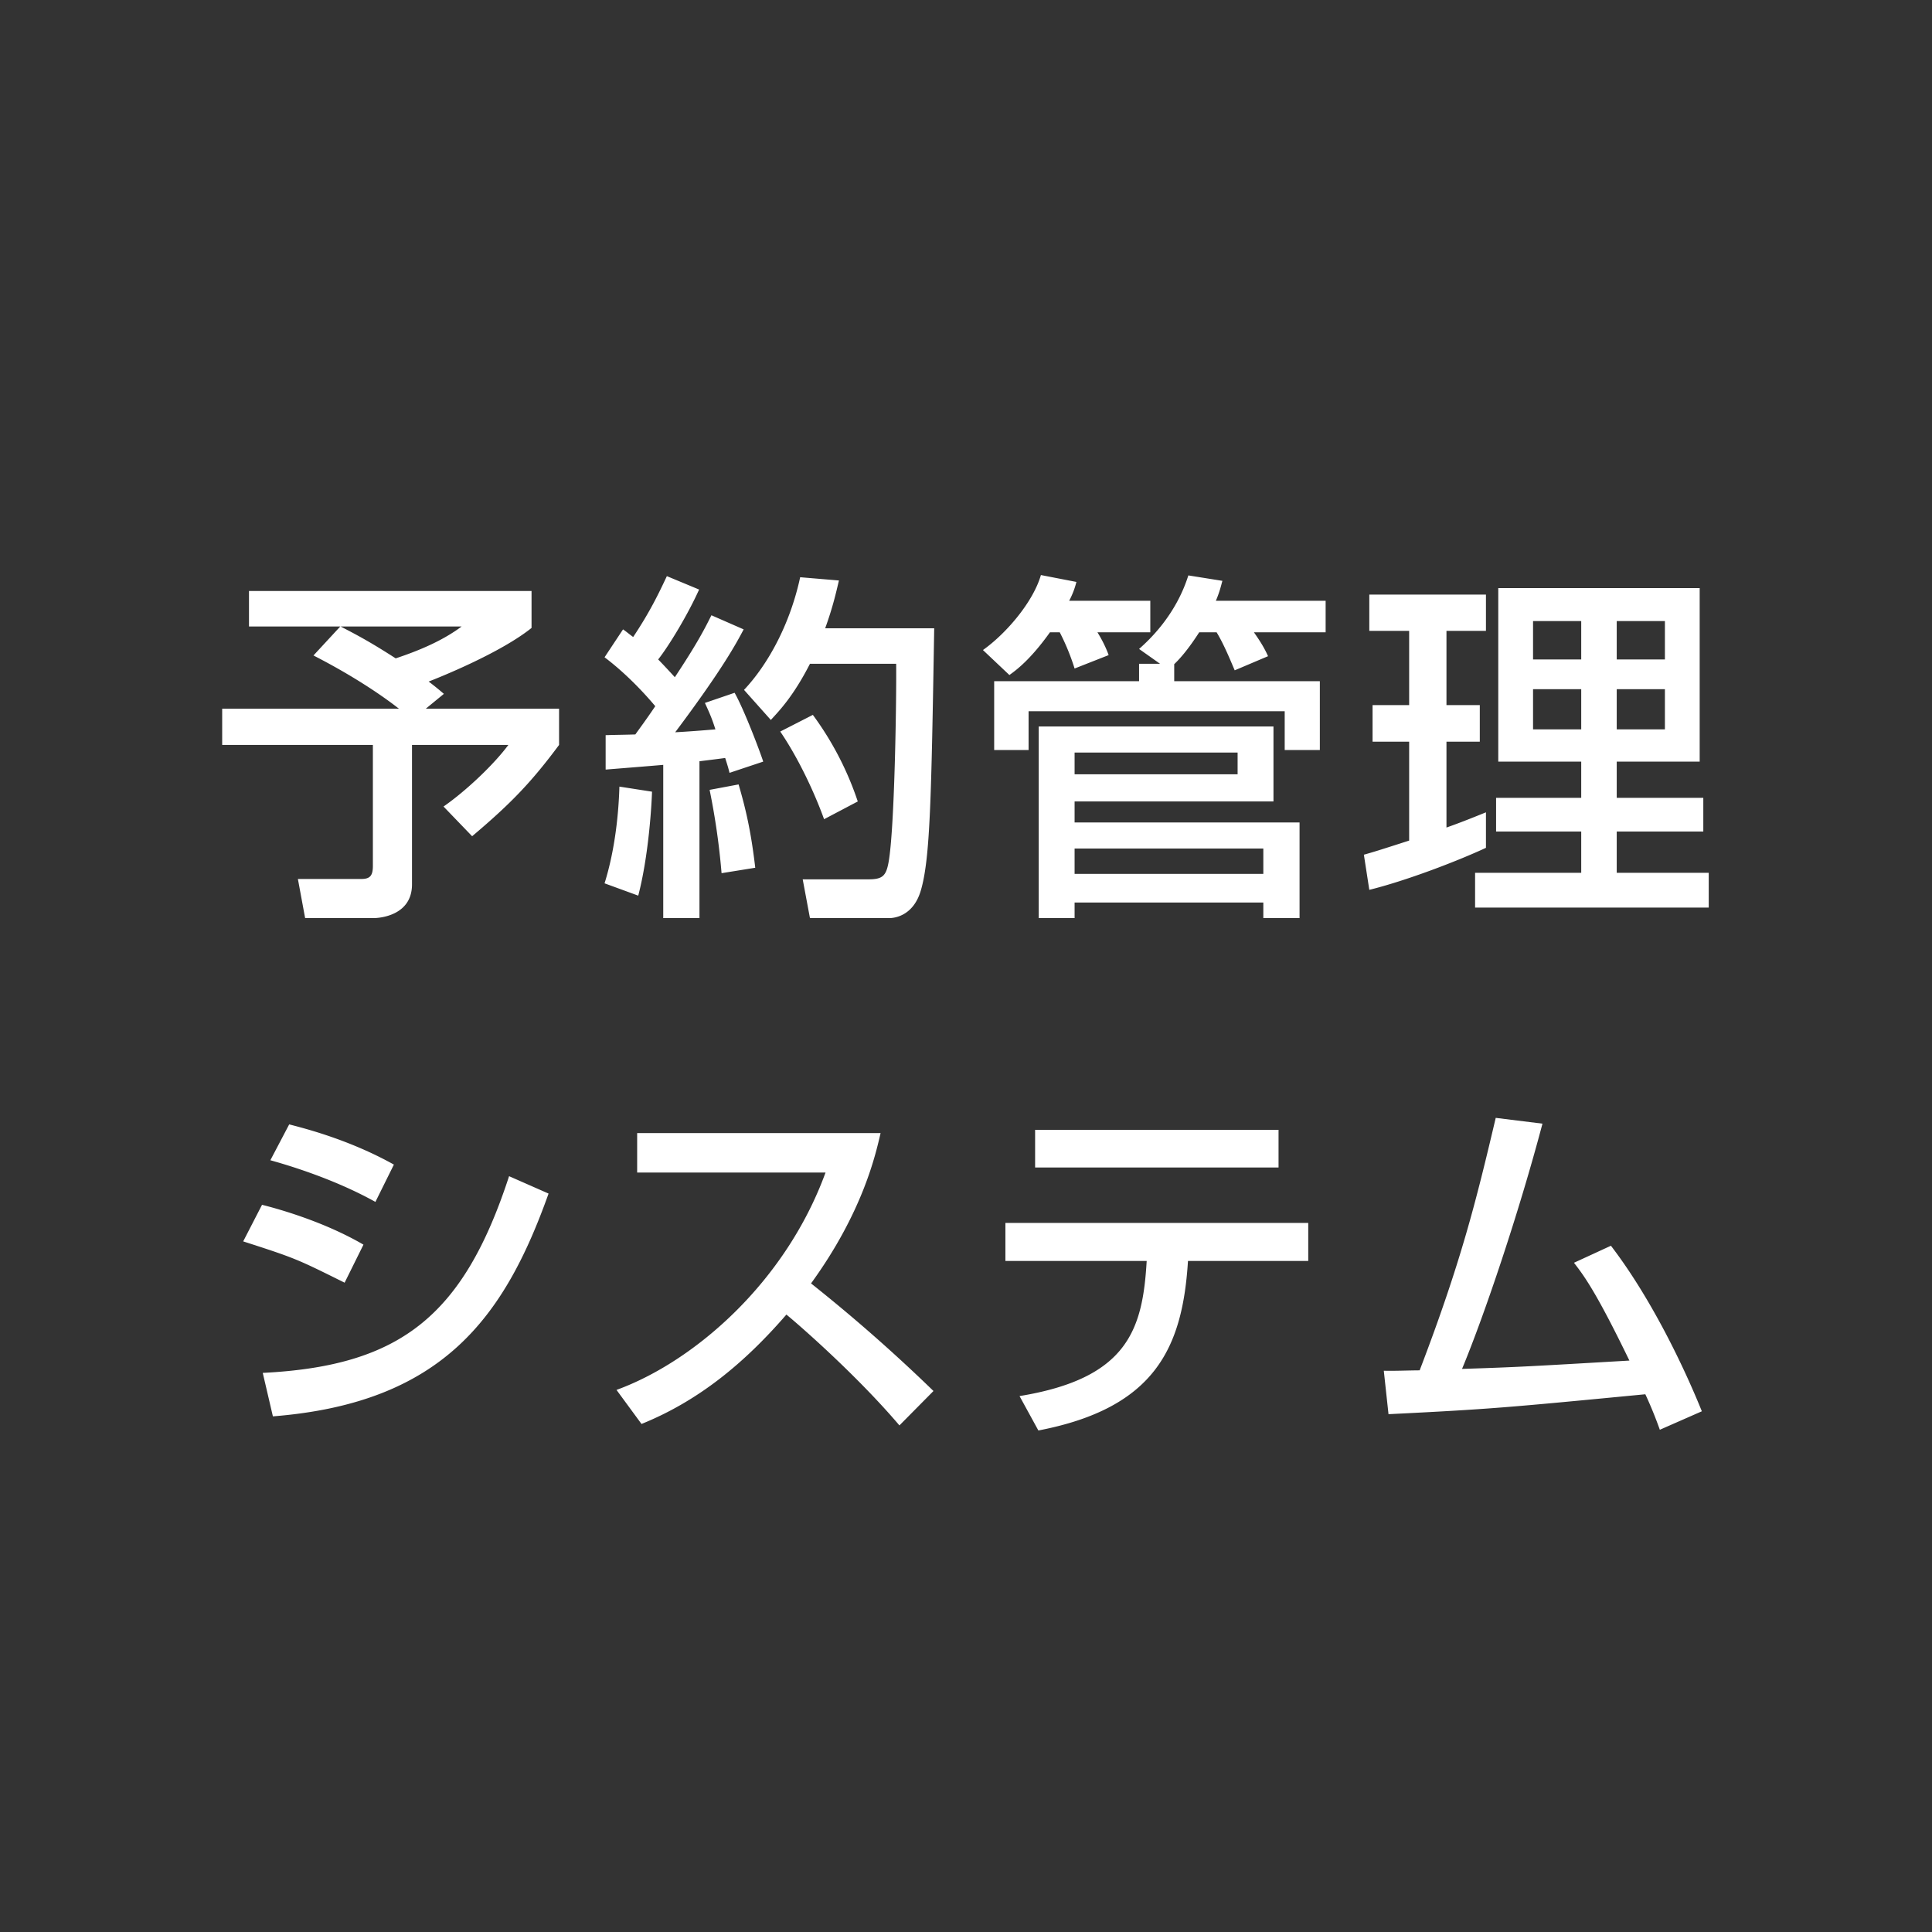 <svg width="48" height="48" viewBox="0 0 48 48" fill="none" xmlns="http://www.w3.org/2000/svg">
    <rect x="0" y="0" width="48" height="48" fill="#333333" stroke="none"/>
    <g clip-path="url(#zqfqtxbz3a)">
        <mask id="uvjwweub4b" style="mask-type:alpha" maskUnits="userSpaceOnUse" x="0" y="0" width="48" height="48">
            <path d="M0 0h48v48H0V0z" fill="#6A757D"/>
        </mask>
        <g mask="url(#uvjwweub4b)">
            <path d="m7.788 16.285.666-.72H6.186v-.882h7.02v.918c-.774.621-2.277 1.224-2.556 1.332.108.081.243.189.378.306l-.45.369h3.312v.9c-.684.918-1.179 1.44-2.16 2.268l-.711-.738c.558-.387 1.251-1.044 1.611-1.53h-2.394v3.465c0 .783-.819.837-.954.837H7.581l-.18-.972h1.575c.216 0 .288-.081.288-.324v-3.006H5.52v-.9h4.392c-.297-.234-1.017-.756-2.124-1.323zm3.681-.72H8.463c.36.189.684.351 1.368.792.621-.207 1.179-.45 1.638-.792zm3.578 3.555v-.855c.27-.009.477-.009.738-.018.108-.153.252-.342.495-.702-.099-.117-.603-.72-1.26-1.215l.459-.693c.081.054.162.126.252.189.414-.621.63-1.071.837-1.512l.801.333c-.279.621-.747 1.395-1.017 1.737.063.063.225.234.414.441.567-.855.747-1.215.909-1.539l.801.351c-.171.324-.513.972-1.701 2.556.333-.018.675-.045.999-.072-.09-.288-.162-.441-.261-.657l.738-.252c.234.414.621 1.431.711 1.71l-.837.279c-.036-.144-.054-.198-.108-.369-.198.027-.423.054-.639.081v3.897h-.9v-3.807c-.198.018-1.206.099-1.431.117zm.342.423.81.126c-.009.315-.081 1.584-.342 2.583l-.837-.306c.27-.864.351-1.782.369-2.403zm4.491-5.202.963.081c-.072.306-.153.666-.342 1.188h2.709c-.072 4.23-.099 5.724-.333 6.516-.189.639-.666.684-.783.684h-1.971l-.18-.963h1.629c.351 0 .441-.081.504-.423.153-.846.198-4.077.189-4.932h-2.142c-.405.792-.747 1.152-.972 1.395l-.666-.747c.594-.63 1.143-1.629 1.395-2.799zm-2.25 5.283.72-.135c.171.585.306 1.143.414 2.07l-.837.135a17.578 17.578 0 0 0-.297-2.07zm1.755-1.449.81-.414a7.766 7.766 0 0 1 1.116 2.151l-.837.441c-.234-.648-.63-1.503-1.089-2.178zm6.422 4.635v-4.761h5.832v1.863h-4.941v.522h5.589v2.376h-.9v-.387h-4.689v.387h-.891zm2.493-6.318h.522l-.522-.369c.243-.216.909-.828 1.224-1.827l.846.135c-.036.126-.063.261-.162.495h2.727v.783h-1.782c.126.18.252.369.351.594l-.828.351c-.072-.162-.252-.621-.45-.945h-.432c-.243.378-.45.63-.621.792v.423h3.618v1.71h-.873v-.963h-6.363v.963H24.7v-1.71h3.6v-.432zm-1.602 2.205v.54h4.05v-.54h-4.05zm0 2.385v.63h4.689v-.63h-4.689zm-.369-5.373h-.243c-.495.693-.846.945-1.008 1.062l-.657-.621c.594-.423 1.251-1.206 1.44-1.863l.882.171a2.03 2.03 0 0 1-.18.468h2.016v.783h-1.314c.108.171.216.387.279.567l-.846.333a5.658 5.658 0 0 0-.369-.9zm10.895 3.213v-4.311h5.004v4.311h-2.061v.9h2.151v.837h-2.151v1.026h2.286v.864h-5.805v-.864h2.637v-1.026H37.17v-.837h2.115v-.9h-2.061zm2.061-3.492h-1.197v.954h1.197v-.954zm0 1.692h-1.197v.999h1.197v-.999zm2.079-1.692h-1.197v.954h1.197v-.954zm0 1.692h-1.197v.999h1.197v-.999zm-7.344 4.986-.135-.873c.252-.072.315-.09 1.125-.351v-2.457h-.909v-.909h.909v-1.845h-.99v-.9h2.898v.9h-.981v1.845h.828v.909h-.828v2.133c.306-.108.558-.207.981-.378v.882c-.738.342-1.989.819-2.898 1.044zM9.786 28.934l-.459.927c-1.098-.612-2.322-.954-2.61-1.035l.468-.891c.306.081 1.458.36 2.601.999zm-.756 1.989-.468.945c-1.179-.585-1.206-.603-2.52-1.026l.468-.909c.432.108 1.548.423 2.52.99zm-2.25 4.266-.252-1.08c3.393-.171 4.977-1.386 6.12-4.887l.981.432c-1.098 3.078-2.637 5.202-6.849 5.535zm9.158.189-.621-.846c1.926-.702 4.194-2.664 5.193-5.4h-4.68v-.981h6.048c-.126.54-.441 1.962-1.728 3.735a40.886 40.886 0 0 1 3.042 2.673l-.846.855c-1.017-1.197-2.394-2.412-2.808-2.754-1.044 1.206-2.178 2.142-3.6 2.718zm9.779-7.308h6.048v.936h-6.048v-.936zm-.738 2.313h7.524v.945h-2.988c-.135 2.16-.819 3.654-3.717 4.212l-.468-.855c2.7-.441 3.06-1.665 3.159-3.357h-3.51v-.945zm14.126.99.918-.423c.972 1.269 1.782 2.934 2.259 4.113l-1.044.459a10.198 10.198 0 0 0-.36-.882c-3.465.333-3.843.369-6.381.495l-.117-1.08c.207.009.648-.009.891-.009 1.026-2.682 1.404-4.212 1.89-6.273l1.161.144c-.585 2.214-1.44 4.752-1.998 6.093 1.404-.045 1.683-.063 4.158-.207-.837-1.728-1.134-2.115-1.377-2.43z" fill="#fff"/>
        </g>
    </g>
    <defs>
        <clipPath id="zqfqtxbz3a">
            <path fill="#fff" d="M0 0h48v48H0z"/>
        </clipPath>
    </defs>
</svg>
